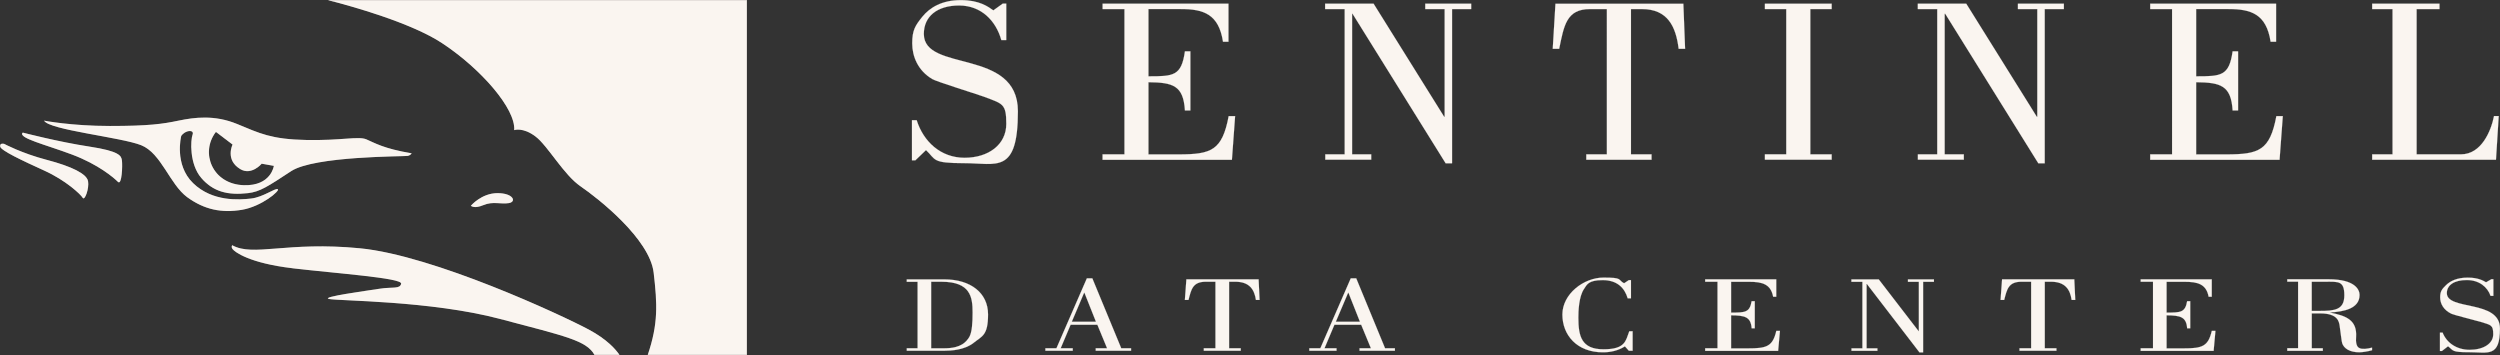 <svg xmlns="http://www.w3.org/2000/svg" xmlns:xlink="http://www.w3.org/1999/xlink" id="Layer_1" viewBox="0 0 8942.7 1270"><rect x="0" y="0" width="8942.7" height="1270" fill="#333333" stroke="none"/><defs><style>      .st0 {        mask: url(#mask);      }      .st1 {        fill: #faf5f0;      }      .st2 {        fill: #fff;      }      .st3 {        fill: none;        stroke: #faf5f0;        stroke-width: .5px;      }    </style><mask id="mask" x="0" y="0" width="2672" height="1270" maskUnits="userSpaceOnUse"><g id="path-1-inside-1_0_1"><path class="st2" d="M81.5,474.3s128.6,33.4,238.1,50c109.5,16.7,114.4,33.4,116.6,50,2.4,16.7,0,90.5-14.3,76.3s-69-61.9-164.3-97.7c-95.3-35.8-195.4-59.6-176.3-78.6h0ZM.6,524.3c2.4,14.3,78.6,50,157.1,85.7,78.6,35.6,131,85.7,138.2,97.7,7.1,11.8,23.8-33.4,19.1-59.6-4.7-26.2-57.2-52.5-147.6-76.3-90.6-23.8-152.4-57.2-152.4-57.2,0,0-16.7-4.7-14.3,9.6h-.1ZM1472.4,548.1s-2.4,7.1-14.3,9.6c-12,2.4-333.4,0-416.8,54.7-83.4,54.7-111.1,73.7-154.9,78.6-71,8-123.8-4.7-166.7-54.7-42.9-50-38.1-135.7-30.9-154.7,7.1-19.1-26.2-16.7-40.5,4.7,0,0-26.2,102.4,42.8,169.1,69.2,66.7,164.4,59.6,207.2,54.7,42.9-4.7,85.7-38.1,95.3-33.4,9.6,4.7-57.2,61.9-128.6,73.9-71.4,11.8-133.3,0-195.4-45.2-61.9-45.2-92.8-157.1-164.3-185.8-71.4-28.7-331-54.7-347.7-88.1,0,0,97.7,19.1,235.7,19.1s188.1-7.1,245.3-19.1c57.2-11.8,128.6-21.4,209.6,12s121.5,54.7,247.7,57.2c126.2,2.4,185.8-14.3,214.3-2.4,28.5,12,61.9,33.4,162,50h.1ZM979.4,593.3l-43.2-7.7s-36.6,43.2-76.4,19.5c-55.5-32.9-27.9-88-27.9-88l-59.5-45.2c-57.2,73.8-13,187.2,100,190.5,97.7,2.9,107.1-69,107.1-69h0ZM1729.6,733.7c33.2-14.3,61.9-2.4,90.4-7.1,28.7-4.7,16.7-35.8-40.5-35.8s-95.3,45.2-95.3,45.2c0,0,11.8,12,45.3-2.4h0ZM1173.1.5c83.1,21.2,297.2,80.6,408.5,154.1,140,92.4,263.4,235.2,257.7,310.9,0,0,30.8-11.3,75.7,22.4,44.8,33.6,100.8,137.3,162.6,179.4,61.6,42.1,246.6,187.6,260.5,308.1,13.3,113.9,16.5,182.8-21.1,294.1h354.5V.5h-1498.4ZM1046.6,959.7c155.6,18.2,391.9,34.8,388.3,54.9-3.7,20.1-31.2,11-77,18.2-45.8,7.3-212.5,29.4-181.2,36.6,31.1,7.4,362.6,5.6,611.6,71.4,236,62.4,309.2,77.3,338.1,128.5h89.5c-14-20.5-44.9-55.6-108.9-90-99-53-556.7-265.5-818.5-291.1-262-25.7-382.7,31.1-457.7-11,0,0-5.6,5.6,1.9,14.7,7.3,9.1,58.6,49.5,214.3,67.7h-.3Z"></path></g></mask></defs><path class="st1" d="M81.5,474.3s128.6,33.4,238.1,50c109.5,16.7,114.4,33.4,116.6,50,2.4,16.7,0,90.5-14.3,76.3s-69-61.9-164.3-97.7c-95.3-35.8-195.4-59.6-176.3-78.6h0ZM.6,524.3c2.4,14.3,78.6,50,157.1,85.7,78.6,35.6,131,85.7,138.2,97.7,7.1,11.8,23.8-33.4,19.1-59.6-4.7-26.2-57.2-52.5-147.6-76.3-90.6-23.8-152.4-57.2-152.4-57.2,0,0-16.7-4.7-14.3,9.6h-.1ZM1472.4,548.1s-2.4,7.1-14.3,9.6c-12,2.4-333.4,0-416.8,54.7-83.4,54.7-111.1,73.7-154.9,78.6-71,8-123.8-4.7-166.7-54.7-42.9-50-38.1-135.7-30.9-154.7,7.1-19.1-26.2-16.7-40.5,4.7,0,0-26.2,102.4,42.8,169.1,69.2,66.7,164.4,59.6,207.2,54.7,42.9-4.7,85.7-38.1,95.3-33.4,9.6,4.7-57.2,61.9-128.6,73.9-71.4,11.8-133.3,0-195.4-45.2-61.9-45.2-92.8-157.1-164.3-185.8-71.4-28.7-331-54.7-347.7-88.1,0,0,97.7,19.1,235.7,19.1s188.1-7.1,245.3-19.1c57.2-11.8,128.6-21.4,209.6,12s121.5,54.7,247.7,57.2c126.2,2.4,185.8-14.3,214.3-2.4,28.5,12,61.9,33.4,162,50h.1ZM979.4,593.3l-43.2-7.7s-36.6,43.2-76.4,19.5c-55.5-32.9-27.9-88-27.9-88l-59.5-45.2c-57.2,73.8-13,187.2,100,190.5,97.7,2.9,107.1-69,107.1-69h0ZM1729.6,733.7c33.2-14.3,61.9-2.4,90.4-7.1,28.7-4.7,16.7-35.8-40.5-35.8s-95.3,45.2-95.3,45.2c0,0,11.8,12,45.3-2.4h0ZM1173.1.5c83.1,21.2,297.2,80.6,408.5,154.1,140,92.4,263.4,235.2,257.7,310.9,0,0,30.8-11.3,75.7,22.4,44.8,33.6,100.8,137.3,162.6,179.4,61.6,42.1,246.6,187.6,260.5,308.1,13.3,113.9,16.5,182.8-21.1,294.1h354.5V.5h-1498.4ZM1046.6,959.7c155.6,18.2,391.9,34.8,388.3,54.9-3.7,20.1-31.2,11-77,18.2-45.8,7.3-212.5,29.4-181.2,36.6,31.1,7.4,362.6,5.6,611.6,71.4,236,62.4,309.2,77.3,338.1,128.5h89.5c-14-20.5-44.9-55.6-108.9-90-99-53-556.7-265.5-818.5-291.1-262-25.7-382.7,31.1-457.7-11,0,0-5.6,5.6,1.9,14.7,7.3,9.1,58.6,49.5,214.3,67.7h-.3Z"></path><g class="st0"><path class="st1" d="M81.5,474.3v-.5c.1,0-.5-.2-.5-.2v.6h.5ZM436.2,574.3h-.5c0,0,0,0,0,0h.5ZM81.5,474.4l.4.4h.1v-.4h-.5ZM.6,524.3l-.4-.4-.2.2v.3s.5,0,.5,0ZM295.9,707.6l-.4.3h0s.4-.3.4-.3ZM167.4,571.8v-.5h.1v.5ZM15,514.6l.2-.4h0s0,0,0,0v.5ZM.7,524.2l.4.4.2-.2v-.3s-.5,0-.5,0ZM1472.4,548.1l.5.2-.8-.5.3.4ZM1458.1,557.7v.5h0v-.5ZM886.4,691v-.5h0v.5ZM688.8,481.5l.5.2h0s-.5-.2-.5-.2ZM648.3,486.2l-.4-.3h0c0,0,0,.2,0,.2h.5ZM691.1,655.3l-.3.4h0l.3-.4ZM898.3,710.1v-.5h0v.5ZM864.9,750.5v.5h0v-.5ZM669.5,705.4l-.3.4h0l.3-.4ZM157.6,431.5v-.5c0,0-.9-.2-.9-.2l.5.9.4-.2ZM638.6,431.5v-.5h-.1v.5ZM1310.2,498.2l.2-.5h0s-.2.5-.2.5ZM1472.2,548.2v.5c0,0,.2,0,.2,0l.2-.2-.3-.4ZM979.4,593.3h.5v-.4h-.4c0,0,0,.4,0,.4ZM936.2,585.6v-.5c0,0-.2,0-.2,0l-.2.2.4.3ZM859.8,605.1l.3-.4h0s-.3.4-.3.4ZM831.8,517.2l.4.2.2-.4-.3-.2-.3.4ZM772.3,472l.3-.4-.4-.3-.3.4.4.3ZM872.3,662.4v-.5h0v.5ZM979.4,593.4h.5c0,0,0,0,0,0h0s-.5,0-.5,0ZM1729.6,733.7h-.5v.8l.7-.3-.2-.5ZM1820,726.6v-.5h0v.5ZM1684.3,736l-.4-.3-.3.3.3.3.4-.3ZM1729.6,733.6h.5v-.8l-.7.3.2.5ZM1173.1.5v-.5,1c-.1,0,0-.5,0-.5ZM1581.6,154.6l-.3.4h0s.3-.4.3-.4ZM1839.3,465.6h-.5s0,.7,0,.7l.7-.3-.2-.5ZM1915,487.9l.3-.4h0l-.3.4ZM2077.6,667.3l.3-.4h0l-.3.4ZM2338.1,975.4h-.5c0,0,.5,0,.5,0ZM2317,1269.5l-.5-.2-.2.7h.7v-.5ZM2671.5,1269.5v.5h.5v-.5h-.5ZM2671.5.5h.5v-.5h-.5v.5ZM1046.6,959.7v-.5,1c0,0,0-.5,0-.5ZM1434.9,1014.6h.5c0,0-.5,0-.5,0ZM1176.6,1069.5v-.5h.1v.5ZM1788.2,1140.9v-.5h.1v.5ZM2126.3,1269.4l-.4.2v.3h.4v-.5ZM2215.9,1269.4v.5h.9l-.5-.8-.4.3ZM2106.9,1179.4l.2-.4h0l-.2.4ZM1288.4,888.3v-.5h0v.5ZM830.7,877.3l.2-.4-.3-.2-.3.3.4.4ZM832.5,892l.4-.3h0s-.4.3-.4.3ZM1046.9,959.7v.5-1c0,0,0,.5,0,.5ZM81.5,474.3q-.1.5-.1.5s0,0,0,0c0,0,0,0,0,0,0,0,0,0,0,0,0,0,.2,0,.3,0,.2,0,.6.2,1.1.3,1,.2,2.4.6,4.3,1.1,3.7.9,9.2,2.3,16.1,4,13.8,3.4,33.3,8.1,56.2,13.3,45.9,10.4,105.4,22.9,160.2,31.3l.2-1c-54.7-8.3-114.3-20.8-160.1-31.3-22.9-5.2-42.4-9.9-56.2-13.3-6.9-1.7-12.3-3.1-16.1-4-1.9-.5-3.3-.8-4.3-1.1-.5-.1-.9-.2-1.1-.3-.1,0-.2,0-.3,0,0,0,0,0,0,0,0,0,0,0,0,0,0,0,0,0,0,0t-.1.5ZM319.5,524.8c54.8,8.3,83.3,16.7,98.4,25,7.5,4.1,11.7,8.3,14.1,12.3,2.4,4.1,3.2,8.2,3.7,12.3h1c-.6-4.3-1.3-8.6-3.9-12.8-2.5-4.3-6.9-8.5-14.5-12.7-15.3-8.4-43.9-16.7-98.7-25.1l-.2,1ZM435.7,574.4c1.2,8.3,1.2,30.9-.9,49.6-1,9.4-2.6,17.7-4.8,22.8-1.1,2.6-2.3,4.2-3.5,4.8-.6.3-1.2.4-1.9.1-.7-.2-1.5-.7-2.3-1.6l-.7.7c.9.9,1.8,1.5,2.7,1.8.9.3,1.8.2,2.6-.2,1.6-.8,2.9-2.7,4-5.3,2.2-5.3,3.8-13.7,4.8-23.1,2.1-18.8,2.1-41.5.9-49.9h-1ZM422.3,650.3c-14.3-14.3-69.1-62-164.5-97.8l-.4.9c95.2,35.8,149.9,83.3,164.1,97.5l.7-.7ZM257.9,552.5c-23.8-8.9-47.9-17.1-70.4-24.7-22.5-7.6-43.3-14.5-60.6-20.9-17.3-6.4-30.9-12.3-39.1-17.7-4.1-2.7-6.7-5.3-7.7-7.7-.5-1.2-.6-2.3-.4-3.4.3-1.1.9-2.2,2.1-3.4l-.7-.7c-1.2,1.2-2,2.5-2.3,3.9-.3,1.3-.2,2.7.4,4.1,1.2,2.7,4,5.4,8.1,8.1,8.2,5.5,22,11.4,39.3,17.8,17.3,6.4,38.1,13.3,60.6,20.9,22.5,7.6,46.6,15.8,70.4,24.7l.4-.9ZM81.9,474.4h0c0-.1-1-.1-1-.1h0c0,.1,1,.1,1,.1ZM.1,524.4c.3,1.9,1.9,4.2,4.4,6.6,2.5,2.4,6,5.2,10.4,8.1,8.7,5.9,21,12.9,35.5,20.5,29.2,15.2,67.9,33.1,107.2,50.9l.4-.9c-39.3-17.8-78-35.7-107.1-50.8-14.6-7.6-26.8-14.5-35.4-20.4-4.3-3-7.8-5.6-10.2-8-2.5-2.4-3.8-4.4-4.1-6l-1,.2ZM157.5,610.4c39.2,17.8,72,39.2,95.8,57.6,11.9,9.2,21.6,17.7,28.7,24.6,7.1,6.9,11.7,12.3,13.5,15.2l.9-.5c-1.8-3.1-6.5-8.5-13.6-15.4-7.2-6.9-16.9-15.5-28.8-24.7-23.9-18.5-56.7-39.9-96-57.8l-.4.9ZM295.5,707.9c.9,1.6,2.2,2.3,3.6,2.1,1.3-.2,2.6-1.2,3.9-2.7,2.6-3.1,5.2-8.5,7.4-15,4.5-13.1,7.5-31.1,5.1-44.3l-1,.2c2.3,13-.6,30.8-5.1,43.8-2.2,6.5-4.8,11.8-7.2,14.7-1.2,1.5-2.3,2.2-3.3,2.4-.9.1-1.7-.3-2.6-1.7l-.9.5ZM315.5,648c-1.2-6.7-5.4-13.4-12.5-19.9-7-6.6-16.9-13.1-29.4-19.5-25.1-12.8-60.8-25.4-106-37.3l-.3,1c45.2,11.9,80.9,24.4,105.8,37.2,12.5,6.4,22.3,12.9,29.2,19.3,7,6.5,11,12.9,12.2,19.4l1-.2ZM167.6,571.3c-45.2-11.9-83.3-26.2-110.1-37.5-13.4-5.7-23.9-10.6-31.2-14.1-3.6-1.7-6.4-3.1-8.2-4.1-.9-.5-1.6-.8-2.1-1.1-.2-.1-.4-.2-.5-.3,0,0-.1,0-.1,0,0,0,0,0,0,0,0,0,0,0,0,0,0,0,0,0,0,0t-.2.4-.2.4s0,0,0,0c0,0,0,0,0,0,0,0,0,0,0,0,0,0,0,0,.1,0,.1,0,.3.2.5.3.5.3,1.2.6,2.1,1.1,1.9,1,4.6,2.4,8.3,4.1,7.2,3.5,17.8,8.4,31.2,14.1,26.8,11.3,64.9,25.6,110.2,37.5l.3-1ZM15,514.6q.1-.5.1-.5h0s0,0,0,0c0,0,0,0,0,0,0,0,0,0,0,0,0,0,0,0-.1,0-.1,0-.3,0-.5-.1-.5-.1-1.1-.2-1.9-.3-1.6-.2-3.6-.4-5.6,0-2,.3-4,1.1-5.3,2.8-1.3,1.7-1.9,4.2-1.3,7.9l1-.2c-.6-3.5,0-5.7,1.1-7.1,1.1-1.4,2.8-2.1,4.7-2.4,1.9-.3,3.8-.2,5.3,0,.7.1,1.4.2,1.8.3.2,0,.4,0,.5.1,0,0,.1,0,.1,0,0,0,0,0,0,0,0,0,0,0,0,0h0s0,0,.1-.5ZM.4,523.8h-.1c0,.1.7.8.7.8h.1c0-.1-.7-.8-.7-.8ZM1472.4,548.1q-.5-.2-.5-.2h0s0,0,0,0c0,0,0,.1,0,.2,0,.2-.2.5-.4.8-.4.7-1,1.6-2.1,2.6-2,2-5.5,4.4-11.3,5.5l.2,1c6-1.2,9.7-3.7,11.8-5.8,1.1-1.1,1.8-2.1,2.2-2.8.2-.4.4-.7.5-.9,0-.1,0-.2.1-.3,0,0,0,0,0,0h0s0,0,0,0h0s0,0-.5-.2ZM1458,557.2c-.7.1-2.6.3-5.7.4-3,.1-7.1.3-12.2.4-10.1.3-24,.6-40.5,1.1-33.1,1-77,2.6-123.2,5.9-46.1,3.3-94.5,8.2-136.6,15.7-42,7.5-77.9,17.6-98.8,31.4l.5.8c20.8-13.6,56.4-23.7,98.5-31.2,42-7.5,90.4-12.4,136.5-15.7,46.1-3.3,90-4.9,123.2-5.9,16.6-.5,30.4-.8,40.5-1.1,5.1-.1,9.2-.3,12.2-.4,3-.1,5-.3,5.8-.4l-.2-1ZM1041,612c-83.5,54.8-111,73.6-154.6,78.5v1c44-4.9,71.8-23.9,155.2-78.6l-.5-.8ZM886.4,690.5c-35.5,4-66.3,2.8-93.7-5.6-27.3-8.4-51.2-24-72.6-49l-.8.6c21.5,25.1,45.5,40.8,73,49.3,27.5,8.5,58.5,9.6,94.1,5.6v-1ZM720.1,635.9c-21.4-24.9-30.9-58.7-34.1-88.7-1.6-15-1.7-29-.9-40.5.8-11.5,2.4-20.3,4.2-25l-.9-.4c-1.8,4.8-3.5,13.8-4.2,25.3-.8,11.5-.7,25.6.9,40.6,3.3,30.1,12.8,64.1,34.4,89.3l.8-.6ZM689.3,481.7c1.8-4.9,1.1-8.6-1.4-10.9-2.5-2.3-6.6-3.1-11.3-2.6-9.4.9-21.4,6.9-28.6,17.8l.8.6c7-10.6,18.8-16.4,27.9-17.3,4.6-.4,8.3.4,10.5,2.4,2.1,1.9,2.9,5.1,1.2,9.8l.9.3ZM648.3,486.2c-.5-.1-.5-.1-.5-.1,0,0,0,0,0,0,0,0,0,0,0,0,0,0,0,0,0,0,0,0,0,.1,0,.2,0,.2-.1.5-.2.9-.2.8-.4,1.9-.7,3.4-.6,2.9-1.3,7.2-2,12.5-1.4,10.7-2.5,25.6-1.5,42.6,2.1,34,12.8,76.4,47.4,109.9l.7-.7c-34.4-33.2-45.1-75.4-47.1-109.2-1-16.9,0-31.8,1.5-42.4.7-5.3,1.4-9.6,2-12.5.3-1.5.5-2.6.7-3.3,0-.4.2-.7.2-.9,0,0,0-.2,0-.2,0,0,0,0,0,0,0,0,0,0,0,0h0s0,0-.5-.1ZM690.7,655.7c69.3,66.9,164.8,59.7,207.6,54.9v-1c-42.9,4.8-137.9,11.9-206.9-54.6l-.7.7ZM898.3,710.6c21.6-2.4,43-11.9,60.3-20.3,8.6-4.2,16.2-8,22.2-10.6,3-1.3,5.6-2.2,7.7-2.6,2.1-.5,3.7-.4,4.8,0l.4-.9c-1.4-.7-3.2-.6-5.4-.2-2.2.5-4.9,1.4-7.9,2.7-6,2.5-13.6,6.4-22.3,10.6-17.3,8.3-38.6,17.8-60,20.2v1ZM993.3,677.1c.2.1.4.2.5.4,0,.2.2.4.2.6,0,.6-.2,1.3-.7,2.3-1,2-3.1,4.6-6.1,7.7-6,6.2-15.6,14.1-27.8,22.3-24.4,16.4-58.9,33.6-94.5,39.6l.2,1c35.8-6,70.4-23.3,94.9-39.7,12.2-8.2,21.9-16.2,28-22.4,3-3.1,5.2-5.8,6.3-7.9.5-1,.8-2,.8-2.8,0-.4-.1-.8-.3-1.1-.2-.3-.5-.6-.9-.8l-.4.9ZM864.8,750.1c-71.3,11.8-133.1,0-195-45.1l-.6.8c62.1,45.3,124.2,57.1,195.7,45.3l-.2-1ZM669.8,705c-15.4-11.3-28.9-26.7-41.6-44-12.7-17.3-24.6-36.4-36.8-55-24.4-37.2-50.1-72.5-86-86.9l-.4.9c35.6,14.3,61.1,49.3,85.5,86.5,12.2,18.6,24.1,37.7,36.8,55,12.7,17.3,26.3,32.8,41.8,44.2l.6-.8ZM505.4,519.1c-17.9-7.2-47.6-14.2-82.2-21.2-34.6-7-74.3-14-112.3-21.1-38-7.1-74.2-14.4-101.9-22-13.9-3.8-25.6-7.7-34.4-11.6s-8-4-10.8-6c-2.8-2-4.7-4-5.7-6l-.9.4c1.1,2.2,3.2,4.3,6,6.4,2.9,2.1,6.6,4.1,11,6.1,8.9,4,20.7,7.9,34.6,11.6,27.8,7.6,64.1,14.9,102,22,38,7.1,77.6,14.1,112.2,21.1,34.6,7,64.2,14,82,21.1l.4-.9ZM157.6,431.5c0,.5,0,.5,0,.5,0,0,0,0,0,0,0,0,0,0,0,0,0,0,0,0,0,0,0,0,.1,0,.2,0,.2,0,.5,0,.8.2.8.1,1.9.3,3.3.6,2.9.5,7.3,1.3,13,2.2,11.3,1.8,27.9,4.2,48.7,6.6,41.7,4.8,100.6,9.6,169.7,9.6v-1c-69,0-127.9-4.8-169.6-9.5-20.8-2.4-37.3-4.8-48.7-6.6-5.7-.9-10-1.6-12.9-2.2-1.5-.3-2.6-.5-3.3-.6-.4,0-.7-.1-.8-.2,0,0-.2,0-.2,0,0,0,0,0,0,0,0,0,0,0,0,0,0,0,0,0,0,0t0,.5ZM393.3,451.1c138.1,0,188.1-7.1,245.4-19.1l-.2-1c-57.1,12-107.2,19.1-245.2,19.1v1ZM638.7,432c57.2-11.8,128.5-21.4,209.3,11.9l.4-.9c-81.1-33.4-152.7-23.8-209.9-12l.2,1ZM848,443.9c40.5,16.7,70.9,30.4,107,40.2,36.1,9.8,77.8,15.8,140.9,17v-1c-63.1-1.2-104.7-7.2-140.7-17-36-9.8-66.3-23.5-106.8-40.2l-.4.9ZM1095.9,501.1c63.1,1.2,109.6-2.4,143.8-4.7s31.2-2.1,42.7-2c11.6.1,20.6,1.3,27.6,4.2l.4-.9c-7.2-3-16.4-4.2-28-4.3-11.6-.1-25.7.8-42.8,2-34.2,2.4-80.7,6-143.8,4.7v1ZM1310,498.7c28.5,12,61.9,33.4,162.1,50.1l.2-1c-100-16.7-133.3-38-161.9-50l-.4.9ZM1472.6,548.6h.2c0-.1-.7-.8-.7-.8h-.1c0,.1.7.8.7.8ZM979.5,592.8l-43.2-7.7-.2,1,43.2,7.7.2-1ZM936.2,585.6l-.4-.3h0s0,0,0,0c0,0,0,0,0,0,0,0,0,0,0,0,0,0-.2.2-.3.4-.3.3-.7.8-1.2,1.3-1.1,1.1-2.7,2.7-4.7,4.5-4,3.7-9.8,8.3-16.9,12.2-14,7.8-33,12.6-52.6.9l-.5.9c20.1,12,39.4,7,53.6-.9,7.1-3.9,13-8.6,17-12.3,2-1.8,3.6-3.5,4.7-4.6.5-.6,1-1,1.2-1.3.1-.2.2-.3.3-.4,0,0,0,0,0,0,0,0,0,0,0,0,0,0,0,0,0,0h0s0,0-.4-.3ZM860,604.7c-27.6-16.4-34.5-38.2-34.5-55.9,0-8.9,1.7-16.7,3.4-22.4.9-2.8,1.7-5.1,2.3-6.6.3-.8.6-1.4.8-1.8,0-.2.2-.4.2-.5,0,0,0,0,0-.1,0,0,0,0,0,0,0,0,0,0,0,0,0,0,0,0,0,0l-.4-.2c-.4-.2-.4-.2-.4-.2,0,0,0,0,0,0,0,0,0,0,0,0,0,0,0,0,0,0,0,0,0,0,0,.1,0,.1-.1.3-.2.5-.2.4-.5,1-.8,1.8-.7,1.6-1.5,3.9-2.4,6.7-1.7,5.7-3.4,13.7-3.4,22.7,0,18,7.1,40.2,35,56.8l.5-.9ZM832.1,516.8l-59.5-45.2-.6.8,59.5,45.2.6-.8ZM772,471.7c-57.4,74.2-13,188,100.3,191.3v-1c-112.5-3.3-156.5-116.1-99.6-189.7l-.8-.6ZM872.3,662.9c49,1.4,75.9-15.9,90.6-33.6,7.3-8.9,11.6-17.8,14-24.5,1.2-3.4,2-6.2,2.4-8.2.2-1,.4-1.8.5-2.3,0-.3,0-.5.1-.6,0,0,0-.1,0-.2,0,0,0,0,0,0,0,0,0,0,0,0s0,0,0,0t-.5,0h-.5q0,0,0,0s0,0,0,0c0,0,0,0,0,0,0,0,0,0,0,.1,0,.1,0,.3,0,.6,0,.5-.2,1.3-.5,2.3-.4,1.9-1.2,4.7-2.4,8-2.4,6.7-6.6,15.5-13.8,24.2-14.5,17.5-41.1,34.7-89.8,33.3v1ZM979.9,593.4h0c0-.1-1-.1-1-.1h0c0,.1,1,.1,1,.1ZM1729.8,734.2c16.5-7.1,31.9-7.7,46.8-7.1,14.8.6,29.2,2.4,43.6,0l-.2-1c-14.2,2.3-28.4.6-43.3,0-14.9-.6-30.5,0-47.2,7.2l.4.9ZM1820.1,727.1c7.2-1.2,12-4.1,14.2-7.8,2.1-3.8,1.5-8.3-1.9-12.6-3.4-4.3-9.4-8.4-18.2-11.4-8.8-3-20.3-5-34.6-5v1c14.2,0,25.7,1.9,34.3,4.9,8.7,3,14.5,7,17.7,11,3.2,4.1,3.7,8.2,1.8,11.5-1.9,3.4-6.4,6.2-13.5,7.3l.2,1ZM1779.5,690.3c-28.7,0-52.6,11.3-69.4,22.7-8.4,5.7-14.9,11.3-19.4,15.6-2.2,2.1-4,3.9-5.1,5.1-.6.6-1,1.1-1.3,1.4-.2.2-.3.3-.3.4,0,0,0,0,0,0,0,0,0,0,0,0,0,0,0,0,0,0h0s0,0,.4.3l.4.3h0s0,0,0,0c0,0,0,0,0,0,0,0,0,0,0,0,0,0,.2-.2.3-.4.3-.3.7-.8,1.3-1.4,1.2-1.2,2.8-3,5.1-5.1,4.5-4.2,11-9.9,19.3-15.5,16.6-11.3,40.3-22.5,68.8-22.5v-1ZM1684.3,736c-.4.3-.3.4-.3.4h0s0,0,0,0c0,0,0,0,0,0,0,0,0,0,.1.1,0,0,.3.2.5.4.4.3,1,.7,1.9,1.2,1.7.9,4.3,2,7.9,2.6,7.3,1.2,18.7.6,35.5-6.6l-.4-.9c-16.7,7.2-27.9,7.8-35,6.6-3.5-.6-6-1.6-7.6-2.5-.8-.4-1.4-.8-1.7-1.1-.2-.1-.3-.3-.4-.3,0,0,0,0,0,0,0,0,0,0,0,0,0,0,0,0,0,0h0s0,0,0,0l-.3.4ZM1729.1,733.6h0c0,.1,1,.1,1,.1h0c0-.1-1-.1-1-.1ZM1172.9,1c41.6,10.6,115.8,30.8,193.6,57.4,77.8,26.7,159.1,59.9,214.8,96.6l.6-.8c-55.7-36.8-137.1-70.1-215-96.7C1289.1,30.8,1214.8,10.6,1173.2,0l-.2,1ZM1581.3,155c70,46.2,135.8,104.9,183.4,161.6,23.8,28.3,43,56.2,56,81.6,12.9,25.4,19.5,48.5,18.1,67.3h1c1.4-19-5.2-42.2-18.2-67.7-13-25.5-32.3-53.4-56.1-81.8-47.7-56.8-113.5-115.6-183.6-161.8l-.6.8ZM1839.3,465.6l.2.5h0s0,0,0,0c0,0,0,0,0,0,0,0,.1,0,.2,0,.2,0,.6-.2,1-.3.9-.2,2.3-.5,4.1-.8,3.6-.5,8.8-.9,15.4-.2,13.2,1.4,32.1,6.9,54.5,23.7l.6-.8c-22.5-16.9-41.5-22.5-55-23.9-6.7-.7-12-.3-15.6.2-1.8.3-3.2.6-4.2.8-.5.1-.8.2-1.1.3-.1,0-.2,0-.3,0,0,0,0,0,0,0,0,0,0,0,0,0h0s0,0,.2.5ZM1914.7,488.3c11.1,8.4,23,21.1,35.5,36.2,12.5,15.1,25.6,32.5,39.3,50.2,27.3,35.4,56.8,71.9,87.8,92.9l.6-.8c-30.8-21-60.2-57.3-87.5-92.7-13.7-17.7-26.8-35.1-39.3-50.2-12.5-15.1-24.4-27.9-35.7-36.4l-.6.8ZM2077.3,667.7c30.8,21,92.4,67.9,148.1,124.6,27.8,28.3,54.2,59.1,74.4,90.3,20.2,31.2,34.4,62.8,37.9,92.8h1c-3.5-30.3-17.7-62.1-38-93.4-20.3-31.3-46.7-62.1-74.5-90.5-55.7-56.7-117.4-103.7-148.2-124.7l-.6.8ZM2337.6,975.4c13.2,113.9,16.5,182.7-21.1,293.9l.9.3c37.7-111.4,34.4-180.4,21.1-294.3h-1ZM2317,1270h354.5v-1h-354.5v1ZM2672,1269.5V.5h-1v1269h1ZM2671.5,0h-1498.4v1h1498.4v-1ZM1046.5,960.2c38.9,4.6,82.8,9,126.8,13.4,44,4.4,88,8.8,127,13.3,39,4.5,73.1,9,97.2,13.6,12,2.3,21.5,4.7,27.9,7.1,3.2,1.2,5.6,2.4,7.1,3.6,1.5,1.2,2.1,2.3,1.9,3.2l1,.2c.3-1.5-.6-2.9-2.2-4.2-1.6-1.3-4.1-2.5-7.3-3.7-6.5-2.4-16.1-4.8-28.1-7.1-24.1-4.7-58.2-9.2-97.2-13.7-39-4.5-83.1-8.9-127-13.3-44-4.4-87.9-8.9-126.8-13.4v1ZM1434.4,1014.5c-.9,4.9-3.2,8-6.9,10-3.7,2-8.8,3-15.4,3.6-13,1.1-31.4.7-54.3,4.3l.2,1c22.9-3.6,41.1-3.2,54.2-4.3,6.5-.6,11.9-1.6,15.8-3.7,4-2.2,6.5-5.5,7.4-10.7l-1-.2ZM1357.8,1032.3c-22.9,3.6-76,11-119.5,18.3-21.8,3.7-41.1,7.3-53.1,10.6-3,.8-5.5,1.6-7.5,2.3s-3.5,1.5-4.4,2.2c-.4.4-.8.8-.9,1.2-.2.5,0,1,.3,1.4.3.4.8.7,1.4.9.6.3,1.5.5,2.4.8l.2-1c-1-.2-1.7-.5-2.3-.7-.6-.2-.9-.5-1.1-.7-.2-.2-.2-.3-.1-.4,0-.2.2-.4.6-.7.8-.6,2.1-1.3,4.1-2,2-.7,4.5-1.5,7.5-2.3,11.9-3.2,31.2-6.9,53-10.5,43.5-7.3,96.6-14.7,119.5-18.3l-.2-1ZM1176.5,1070c3.9.9,12.6,1.7,25.1,2.5,12.5.8,29,1.6,48.7,2.5,39.3,1.9,91.5,4.4,150.4,8.8,117.9,8.7,263,24.7,387.4,57.6l.2-1c-124.5-32.9-269.7-48.9-387.6-57.6-58.9-4.3-111.1-6.9-150.4-8.8-19.7-1-36.1-1.8-48.7-2.5-12.6-.8-21.1-1.6-24.9-2.5l-.2,1ZM1788.1,1141.4c118,31.2,195.3,50.5,246.7,68.4,51.4,17.9,76.8,34.3,91.1,59.8l.9-.5c-14.6-25.8-40.2-42.3-91.7-60.2-51.4-17.9-128.8-37.2-246.7-68.5l-.2,1ZM2126.3,1269.9h89.5v-1h-89.5v1ZM2216.3,1269.1c-14-20.6-45-55.7-109.1-90.1l-.5.9c64,34.3,94.8,69.3,108.8,89.8l.8-.6ZM2107.2,1179c-49.5-26.5-188.7-92.9-348.2-155.8-159.5-62.9-339.5-122.5-470.5-135.3v1c130.7,12.8,310.6,72.3,470.1,135.3,159.5,62.9,298.7,129.3,348.1,155.8l.5-.9ZM1288.5,887.8c-131-12.8-226.8-5.1-299.1.7-36.2,2.9-66.5,5.2-92.4,4.2-25.9-1-47.4-5.3-66.1-15.8l-.5.9c18.8,10.6,40.5,14.9,66.6,15.9,26,1,56.3-1.4,92.5-4.2,72.3-5.7,168-13.5,298.9-.7v-1ZM830.7,877.3q-.4-.4-.4-.4h0s0,0,0,0c0,0,0,0,0,0,0,0,0,0,0,0,0,0,0,0,0,0,0,0-.1.1-.2.2-.1.2-.4.5-.6.8-.4.7-.9,1.7-1.2,3.1-.5,2.7,0,6.5,3.8,11.2l.8-.6c-3.6-4.5-4-8-3.6-10.4.2-1.2.7-2.1,1-2.7.2-.3.4-.5.5-.7,0,0,.1-.1.1-.2,0,0,0,0,0,0,0,0,0,0,0,0,0,0,0,0,0,0h0s0,0,0,0l-.4-.4ZM832.1,892.3c3.7,4.7,18.5,17.1,51.7,30.6,33.3,13.5,85.1,28.2,163,37.3v-1c-77.7-9.1-129.4-23.8-162.6-37.2-33.2-13.5-47.7-25.8-51.3-30.3l-.8.6ZM1046.9,959.2h-.3v1h.3v-1Z"></path></g><path class="st1" d="M3274.6,573.6h-12.4v-143.7h16.8c24.1,76.2,85.3,134.5,171.4,134.5s149.2-47.5,149.2-121-12.4-71.8-80.7-97.8c-32.8-11.6-170.6-54.3-183.8-62.7-51.4-30-72-81-72-127.8s10.6-63.5,36.3-95.3c26.5-32.7,70.1-59.4,137.5-59.4s98.5,24.3,116.4,36.7l33.8-24.3h12.4v130.5h-17.6c-19.5-69.4-72-123.7-151.1-123.7s-126.2,39.4-126.2,101.8c0,138.8,336.5,49.4,336.5,276.6s-76.3,185.6-192.8,185.6-99.6-12.7-135.9-46.7l-38.2,36.7h.3Z"></path><path class="st1" d="M3944.1,552h78.2V32.4h-78.2V13.2h450.2v136.1h-19.5c-15.2-99.4-70.1-117-151.1-117h-115.6v240.7c89.6,0,118-.8,130.5-89.4h19.5v211.5h-19.5c-5.4-89.4-42.8-100.2-130.5-101v258.2h107.5c117.2,0,156.2-13.5,179.5-136.9h23l-11.4,156.1h-462.7v-19.4Z"></path><path class="st1" d="M4740.1,32.4V13.2h173.3l252.3,404.3h1.9V32.4h-69.3V13.2h164.3v19.2h-68.5v551.5h-23l-333-534.8h-1.6v502.9h68.5v19.2h-164.3v-19.2h69.3V32.4h-69.9Z"></path><path class="st1" d="M5674.3,571.2v-19.2h73.6V32.4h-60.4c-84.5,0-93.1,59.4-110.2,142.1h-23l9.7-161.2h457.5l6.2,161.2h-23c-9.8-79.4-39-142.1-131.6-142.1h-39v519.7h73.6v19.2h-233.6Z"></path><path class="st1" d="M6552,571.2h-238.8v-19.2h76.4V32.4h-76.4V13.2h238.8v19.2h-76.3v519.7h76.3v19.2Z"></path><path class="st1" d="M6860.1,32.4V13.2h173.3l252.3,404.3h1.9V32.4h-69.3V13.2h164.3v19.2h-68.5v551.5h-23l-333-534.8h-1.9v502.9h68.5v19.2h-164.3v-19.2h69.3V32.4h-69.6Z"></path><path class="st1" d="M7691.5,552h78.2V32.4h-78.2V13.2h450.2v136.1h-19.5c-15.2-99.4-70.1-117-151.1-117h-115.3v240.7c89.6,0,118-.8,130.5-89.4h19.5v211.5h-19.5c-5.4-89.4-42.8-100.2-130.5-101v258.2h107.5c117.2,0,156.2-13.5,179.5-136.9h23l-11.6,156.1h-462.7v-19.4Z"></path><path class="st1" d="M8485.5,571.2v-19.2h72.8V32.4h-72.8V13.2h240.7v19.2h-81.8v519.7h158.9c72.8,0,107.5-83.5,118-136.9h16.8l-9.8,156.1h-443.2.3Z"></path><path class="st1" d="M3281.9,1008h-38.4v-8.6h134.3c94.8,0,156.5,48.9,156.5,125.3s-21.9,77.5-52.2,102.1c-32.2,25.1-79.3,27.8-105.3,27.8h-133.2v-8.9h38.7v-238l-.3.3ZM3330.7,1245.9h49.3c58.2-.3,76.6-23.2,87.2-40.2,10-17.5,11.9-51.3,11.9-88,0-54.3-7-109.9-110.7-109.9h-37.6v238.2Z"></path><path class="st1" d="M3739.5,1254.6v-8.9h39.5l108.8-250.1h19.5l103.4,250.1h35.2v8.9h-126.4v-8.9h40.6l-34.7-84h-95.8l-35.5,84h43.1v8.9h-97.7ZM3920.3,1150.8l-41.2-103.7h-1.1l-44.1,103.7h86.4Z"></path><path class="st1" d="M4306.1,1254.6v-8.9h41.7v-238h-34.1c-47.6,0-52.5,27.3-62.3,65.1h-13l5.4-73.7h258.3l3.5,73.7h-13c-5.7-36.5-22.2-65.1-74.2-65.1h-21.9v238h41.7v8.9h-132.1Z"></path><path class="st1" d="M4683.5,1254.6v-8.9h39.5l108.8-250.1h19.5l103.1,250.1h35.2v8.9h-126.4v-8.9h40.6l-34.7-84h-95.8l-35.5,84h43v8.9h-97.7.3ZM4864.6,1150.8l-41.1-103.7h-1.1l-44.1,103.7h86.4Z"></path><path class="st1" d="M5834,1067.1h-11.6c-10.6-36.2-36.6-65.1-89.3-65.1s-56.6,16.8-66.6,31.1c-19.5,27.8-20.6,82.1-20.6,103.2,0,65.9,10.6,113.2,89.9,113.2s79.3-31.1,92.3-64.6h11.9v69.7h-13.5l-14.1-15.7c-23.6,15.1-50.6,21.3-78.8,21.3-92.9,0-144.8-61.6-144.8-135.1s76.3-132.1,147-132.1,49.5,7.3,73.6,20.3l17.1-11.3h7.6v65.1Z"></path><path class="st1" d="M6099.6,1254.6v-8.9h44.1v-238h-44.1v-8.6h254.2v62.4h-11.1c-8.4-45.6-39.5-53.5-85.3-53.5h-65.2v110.2c50.6,0,66.6-.3,73.6-40.8h11.1v96.7h-11.1c-3-40.8-24.1-45.9-73.6-46.2v118.3h60.6c66.1,0,88.3-6.2,101.2-62.7h13l-6.5,71.6h-261.2l.3-.5Z"></path><path class="st1" d="M6622.7,1008v-8.6h97.7l142.4,185h1.1v-176.4h-39v-8.6h92.9v8.6h-38.7v252.5h-13l-188.1-244.7h-1.1v230.1h38.7v8.9h-92.6v-8.9h39v-238h-39.3Z"></path><path class="st1" d="M7223.9,1254.6v-8.9h41.7v-238h-34.1c-47.6,0-52.5,27.3-62.3,65.1h-13l5.4-73.7h258.3l3.5,73.7h-13c-5.4-36.5-22.2-65.1-74.2-65.1h-21.9v238h41.7v8.9h-132.1Z"></path><path class="st1" d="M7657.4,1254.6v-8.9h44.1v-238h-44.1v-8.6h254.2v62.4h-11.1c-8.4-45.6-39.5-53.5-85.3-53.5h-65.2v110.2c50.6,0,66.6-.3,73.6-40.8h11.1v96.7h-11.1c-3-40.8-24.1-45.9-73.6-46.2v118.3h60.6c66.1,0,88.2-6.2,101.2-62.7h13l-6.5,71.6h-261.2l.3-.5Z"></path><path class="st1" d="M8181.8,1245.6h38.7v-238h-38.7v-8.6h147.8c96.4,0,110.7,38.6,110.7,55.9,0,50-57.7,59.7-104.8,62.7v.8c57.7,11.1,96.7,27.3,92.3,87.5-1.6,18.4,1.6,35.7,12.5,39.4,9.5,4.9,28.2,2.7,44.7-1.9v9.4c-17.1,4.6-31.4,6.8-44.7,7.3-35.5.3-55.8-14-62-32.1-2.4-7-5.4-37.8-8.9-60.8-2.4-17.6-7-46.2-70.1-46.2h-30v124.8h39.5v8.9h-127v-9.2ZM8269.2,1112.2h27.1c55.2,0,89.6-3.5,89.6-55.9s-21.1-48.6-69-48.6h-47.7v104.5Z"></path><path class="st1" d="M8734.9,1255.6h-7v-65.9h9.5c13.5,34.8,48.2,61.6,96.9,61.6s84.2-21.9,84.2-55.4-7-32.9-45.5-44.8c-18.7-5.4-96.4-24.8-103.7-28.6-29.2-13.8-40.6-37-40.6-58.6s6-29.2,20.6-43.5c14.9-14.9,39.5-27.3,77.7-27.3s55.8,11.1,65.8,16.7l19.2-11.1h7v59.7h-10c-11.1-31.9-40.6-56.7-85.3-56.7s-71.2,18.1-71.2,46.7c0,63.5,190,22.7,190,126.7s-43,84.8-108.8,84.8-56.3-5.7-76.9-21.3l-21.7,16.8-.3.3Z"></path><path class="st3" d="M3274.6,573.6h-12.4v-143.7h16.8c24.1,76.2,85.3,134.5,171.4,134.5s149.2-47.5,149.2-121-12.4-71.8-80.7-97.8c-32.8-11.6-170.6-54.3-183.8-62.7-51.4-30-72-81-72-127.8s10.6-63.5,36.3-95.3c26.5-32.7,70.1-59.4,137.5-59.4s98.5,24.3,116.4,36.7l33.8-24.3h12.4v130.5h-17.6c-19.5-69.4-72-123.7-151.1-123.7s-126.2,39.4-126.2,101.8c0,138.8,336.5,49.4,336.5,276.6s-76.3,185.6-192.8,185.6-99.6-12.7-135.9-46.7l-38.2,36.7h.3Z"></path><path class="st3" d="M3944.1,552h78.2V32.4h-78.2V13.2h450.2v136.1h-19.5c-15.2-99.4-70.1-117-151.1-117h-115.6v240.7c89.6,0,118-.8,130.5-89.4h19.5v211.5h-19.5c-5.4-89.4-42.8-100.2-130.5-101v258.2h107.5c117.2,0,156.2-13.5,179.5-136.9h23l-11.4,156.1h-462.7v-19.4Z"></path><path class="st3" d="M4740.1,32.4V13.2h173.3l252.3,404.3h1.9V32.4h-69.3V13.2h164.3v19.2h-68.5v551.5h-23l-333-534.8h-1.6v502.9h68.5v19.2h-164.3v-19.2h69.3V32.4h-69.9Z"></path><path class="st3" d="M5674.3,571.2v-19.2h73.6V32.4h-60.4c-84.5,0-93.1,59.4-110.2,142.1h-23l9.7-161.2h457.5l6.2,161.2h-23c-9.8-79.4-39-142.1-131.6-142.1h-39v519.7h73.6v19.2h-233.6Z"></path><path class="st3" d="M6552,571.2h-238.8v-19.2h76.4V32.4h-76.4V13.2h238.8v19.2h-76.3v519.7h76.3v19.2Z"></path><path class="st3" d="M6860.1,32.4V13.2h173.3l252.3,404.3h1.9V32.4h-69.3V13.2h164.3v19.2h-68.5v551.5h-23l-333-534.8h-1.9v502.9h68.5v19.2h-164.3v-19.2h69.3V32.4h-69.6Z"></path><path class="st3" d="M7691.5,552h78.2V32.4h-78.2V13.2h450.2v136.1h-19.5c-15.2-99.4-70.1-117-151.1-117h-115.3v240.7c89.6,0,118-.8,130.5-89.4h19.5v211.5h-19.5c-5.4-89.4-42.8-100.2-130.5-101v258.2h107.5c117.2,0,156.2-13.5,179.5-136.9h23l-11.6,156.1h-462.7v-19.4Z"></path><path class="st3" d="M8485.5,571.2v-19.2h72.8V32.4h-72.8V13.2h240.7v19.2h-81.8v519.7h158.9c72.8,0,107.5-83.5,118-136.9h16.8l-9.8,156.1h-443.2.3Z"></path><path class="st3" d="M3281.9,1008h-38.4v-8.6h134.3c94.8,0,156.5,48.9,156.5,125.3s-21.9,77.5-52.2,102.1c-32.2,25.1-79.3,27.8-105.3,27.8h-133.2v-8.9h38.7v-238l-.3.3ZM3330.7,1245.9h49.3c58.2-.3,76.6-23.2,87.2-40.2,10-17.5,11.9-51.3,11.9-88,0-54.3-7-109.9-110.7-109.9h-37.6v238.2Z"></path><path class="st3" d="M3739.5,1254.6v-8.9h39.5l108.8-250.1h19.5l103.4,250.1h35.2v8.9h-126.4v-8.9h40.6l-34.7-84h-95.8l-35.5,84h43.1v8.9h-97.7ZM3920.3,1150.8l-41.2-103.7h-1.1l-44.1,103.7h86.4Z"></path><path class="st3" d="M4306.1,1254.6v-8.9h41.7v-238h-34.1c-47.6,0-52.5,27.3-62.3,65.1h-13l5.4-73.7h258.3l3.5,73.7h-13c-5.7-36.5-22.2-65.1-74.2-65.1h-21.9v238h41.7v8.9h-132.1Z"></path><path class="st3" d="M4683.5,1254.6v-8.9h39.5l108.8-250.1h19.5l103.1,250.1h35.2v8.9h-126.4v-8.9h40.6l-34.7-84h-95.8l-35.5,84h43v8.9h-97.7.3ZM4864.6,1150.8l-41.1-103.7h-1.1l-44.1,103.7h86.4Z"></path><path class="st3" d="M5834,1067.1h-11.6c-10.6-36.2-36.6-65.1-89.3-65.1s-56.6,16.8-66.6,31.1c-19.5,27.8-20.6,82.1-20.6,103.2,0,65.9,10.6,113.2,89.9,113.2s79.3-31.1,92.3-64.6h11.9v69.7h-13.5l-14.1-15.7c-23.6,15.1-50.6,21.3-78.8,21.3-92.9,0-144.8-61.6-144.8-135.1s76.3-132.1,147-132.1,49.5,7.3,73.6,20.3l17.1-11.3h7.6v65.1Z"></path><path class="st3" d="M6099.6,1254.6v-8.9h44.1v-238h-44.1v-8.6h254.2v62.4h-11.1c-8.4-45.6-39.5-53.5-85.3-53.5h-65.2v110.2c50.6,0,66.6-.3,73.6-40.8h11.1v96.7h-11.1c-3-40.8-24.1-45.9-73.6-46.2v118.3h60.6c66.1,0,88.3-6.2,101.2-62.7h13l-6.5,71.6h-261.2l.3-.5Z"></path><path class="st3" d="M6622.7,1008v-8.6h97.7l142.4,185h1.1v-176.4h-39v-8.6h92.9v8.6h-38.7v252.5h-13l-188.1-244.7h-1.1v230.1h38.7v8.9h-92.6v-8.9h39v-238h-39.3Z"></path><path class="st3" d="M7223.9,1254.6v-8.9h41.7v-238h-34.1c-47.6,0-52.5,27.3-62.3,65.1h-13l5.4-73.7h258.3l3.5,73.7h-13c-5.4-36.5-22.2-65.1-74.2-65.1h-21.9v238h41.7v8.9h-132.1Z"></path><path class="st3" d="M7657.4,1254.6v-8.9h44.1v-238h-44.1v-8.6h254.2v62.4h-11.1c-8.4-45.6-39.5-53.5-85.3-53.5h-65.2v110.2c50.6,0,66.6-.3,73.6-40.8h11.1v96.7h-11.1c-3-40.8-24.1-45.9-73.6-46.2v118.3h60.6c66.1,0,88.2-6.2,101.2-62.7h13l-6.5,71.6h-261.2l.3-.5Z"></path><path class="st3" d="M8181.8,1245.6h38.7v-238h-38.7v-8.6h147.8c96.4,0,110.7,38.6,110.7,55.9,0,50-57.7,59.7-104.8,62.7v.8c57.7,11.1,96.7,27.3,92.3,87.5-1.6,18.4,1.6,35.7,12.5,39.4,9.5,4.9,28.2,2.7,44.7-1.9v9.4c-17.1,4.6-31.4,6.8-44.7,7.3-35.5.3-55.8-14-62-32.1-2.4-7-5.4-37.8-8.9-60.8-2.4-17.6-7-46.2-70.1-46.2h-30v124.8h39.5v8.9h-127v-9.2ZM8269.2,1112.2h27.1c55.2,0,89.6-3.5,89.6-55.9s-21.1-48.6-69-48.6h-47.7v104.5Z"></path><path class="st3" d="M8734.9,1255.6h-7v-65.9h9.5c13.5,34.8,48.2,61.6,96.9,61.6s84.2-21.9,84.2-55.4-7-32.9-45.5-44.8c-18.7-5.4-96.4-24.8-103.7-28.6-29.2-13.8-40.6-37-40.6-58.6s6-29.2,20.6-43.5c14.9-14.9,39.5-27.3,77.7-27.3s55.8,11.1,65.8,16.7l19.2-11.1h7v59.7h-10c-11.1-31.9-40.6-56.7-85.3-56.7s-71.2,18.1-71.2,46.7c0,63.5,190,22.7,190,126.7s-43,84.8-108.8,84.8-56.3-5.7-76.9-21.3l-21.7,16.8-.3.3Z"></path></svg>